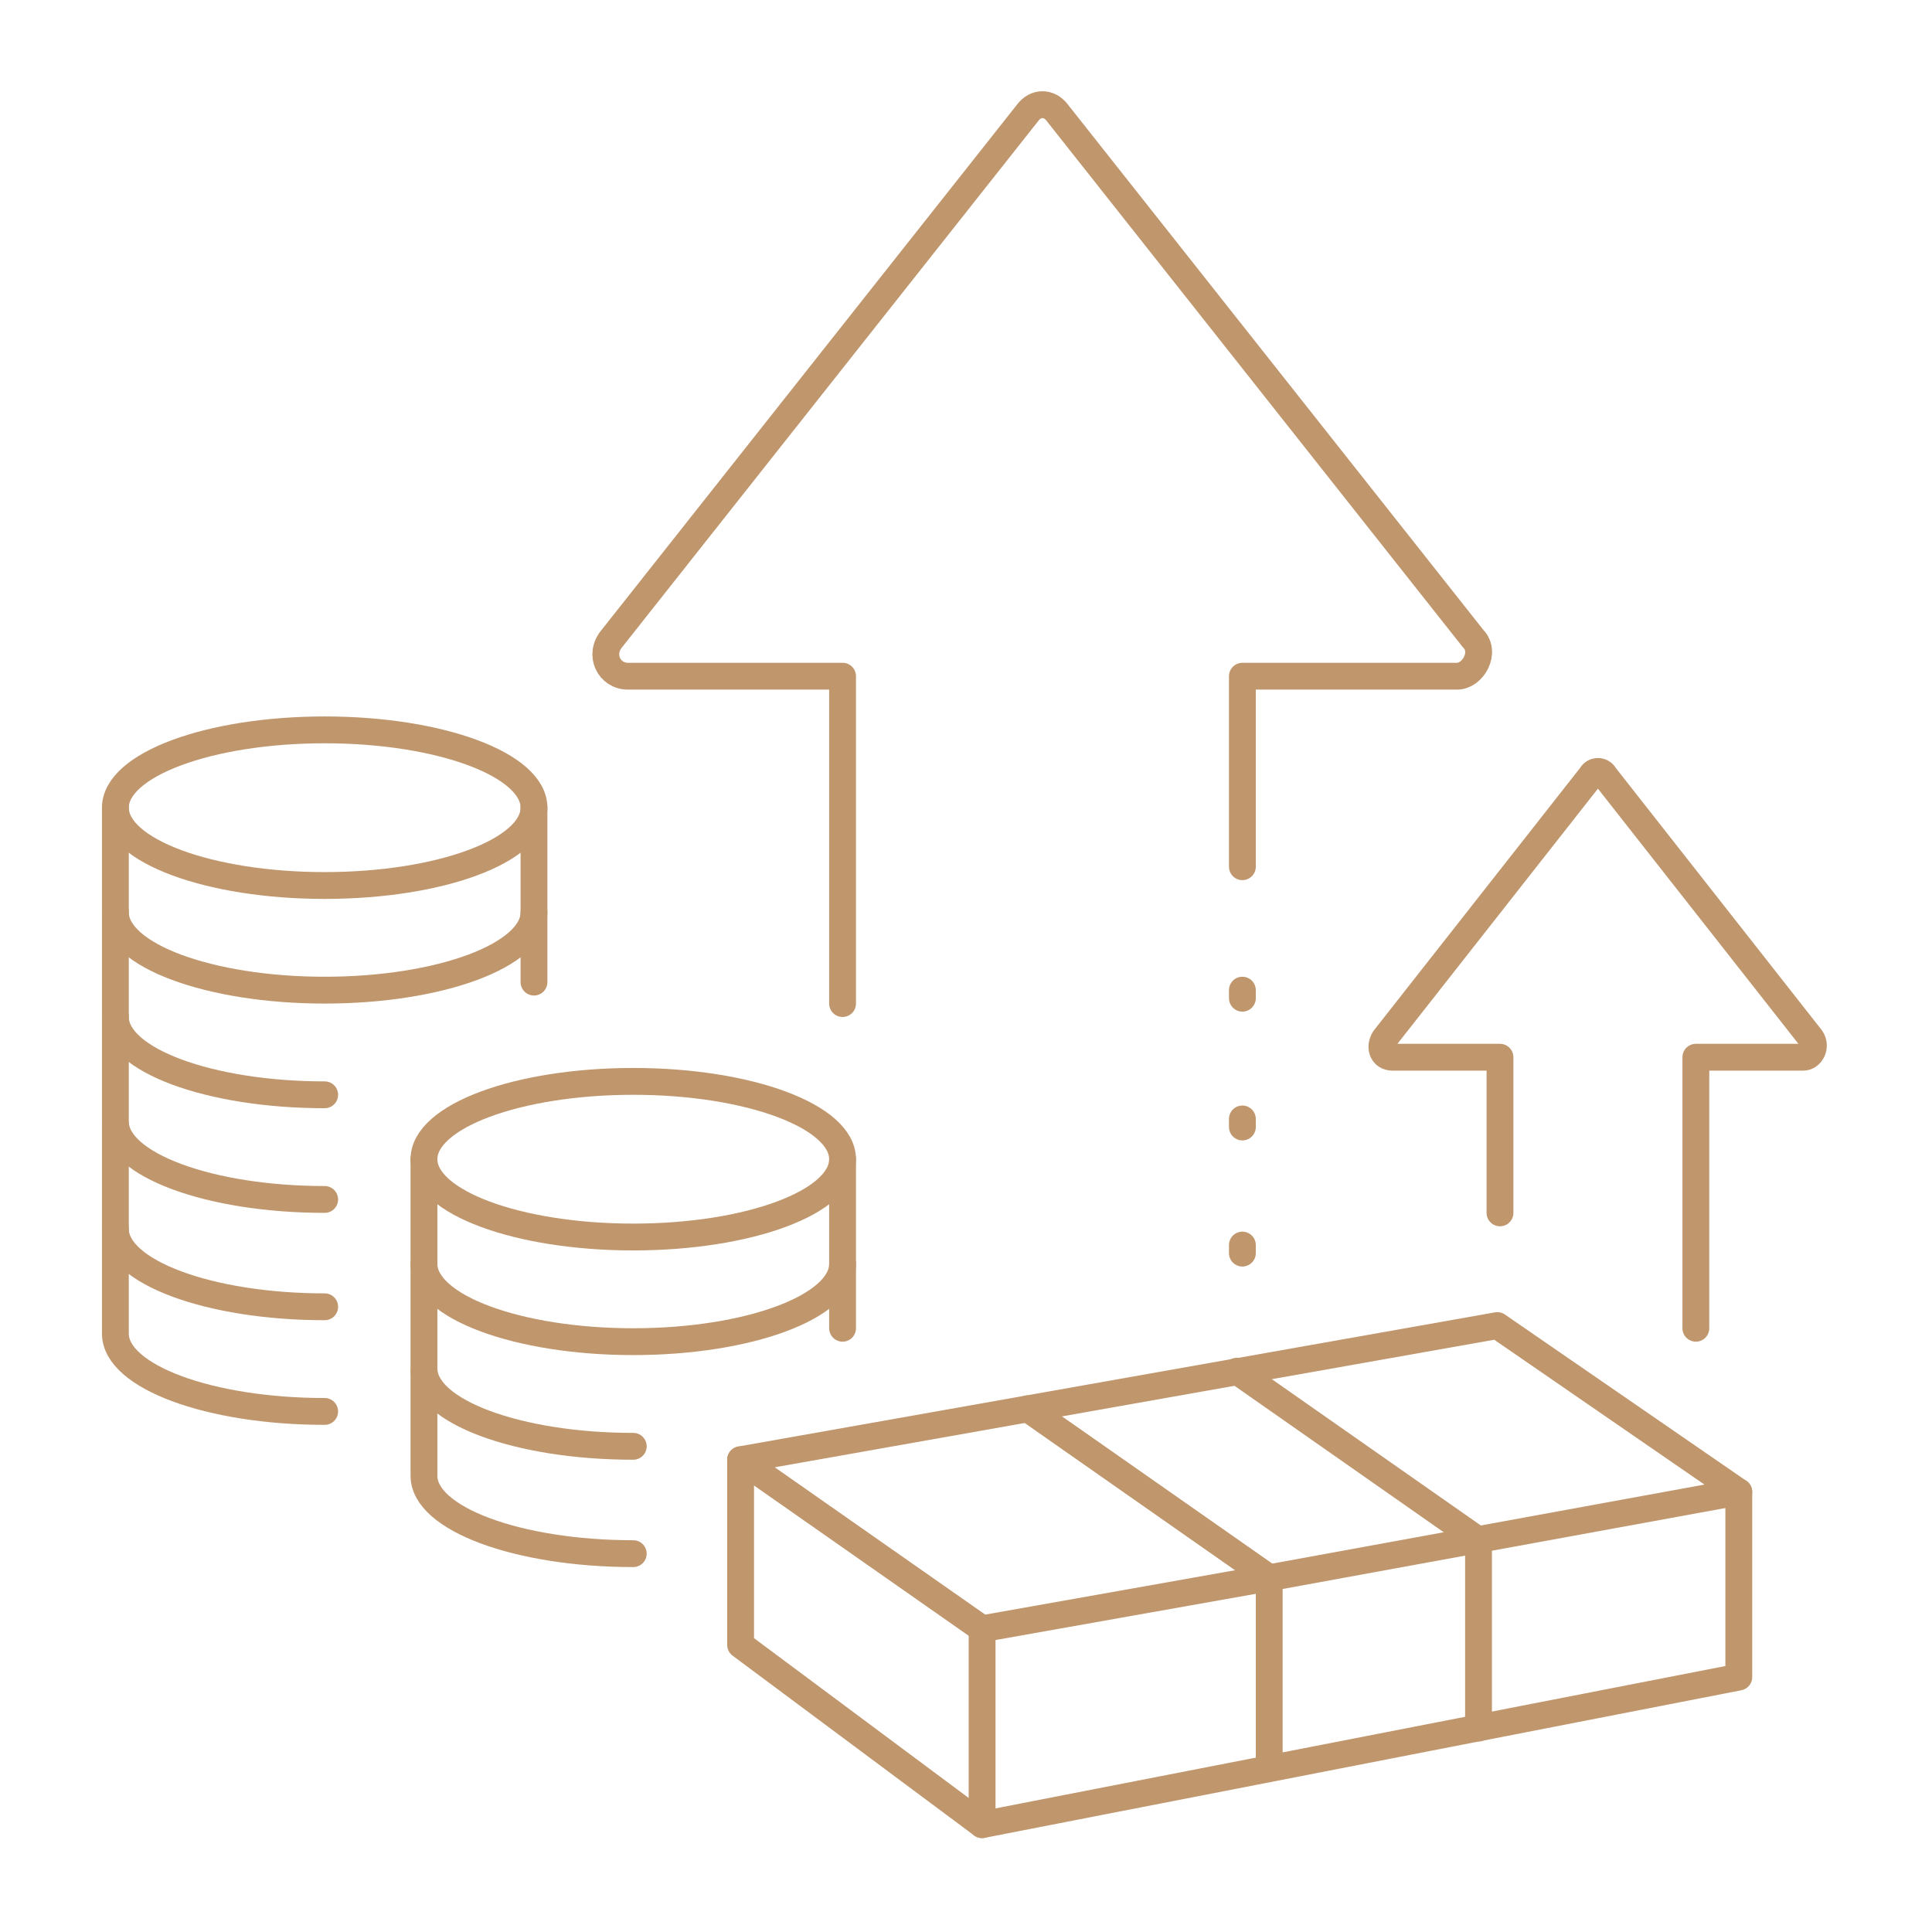 <?xml version="1.0" encoding="UTF-8"?>
<svg xmlns="http://www.w3.org/2000/svg" id="Layer_1" width="72" height="72" version="1.1" viewBox="0 0 72 72">
  <!-- Generator: Adobe Illustrator 29.0.0, SVG Export Plug-In . SVG Version: 2.1.0 Build 186)  -->
  <defs>
    <style>
      .st0 {
        fill: none;
        stroke: #c0966d;
        stroke-linecap: round;
        stroke-linejoin: round;
      }
    </style>
  </defs>
  <path class="st0" d="M31.4,37.4v-12.2h-8c-.7,0-1.1-.8-.6-1.4l15.5-19.6c.3-.4.8-.4,1.1,0l15.5,19.6c.5.5,0,1.4-.6,1.4h-8s0,7.1,0,7.1"></path>
  <line class="st0" x1="46.3" y1="46.4" x2="46.3" y2="46.7"></line>
  <line class="st0" x1="46.3" y1="41.7" x2="46.3" y2="42"></line>
  <line class="st0" x1="46.3" y1="36.9" x2="46.3" y2="37.2"></line>
  <polyline class="st0" points="36.6 60.7 36.6 68 27.6 61.3 27.6 54.4"></polyline>
  <polygon class="st0" points="36.6 60.7 27.6 54.4 55.8 49.4 64.8 55.6 47.3 58.8 36.6 60.7"></polygon>
  <polyline class="st0" points="64.8 55.6 64.8 62.5 36.6 68"></polyline>
  <line class="st0" x1="46.1" y1="51.1" x2="55.1" y2="57.4"></line>
  <line class="st0" x1="47.3" y1="58.8" x2="38.3" y2="52.5"></line>
  <line class="st0" x1="55.1" y1="57.4" x2="55.1" y2="64.4"></line>
  <line class="st0" x1="47.3" y1="58.8" x2="47.3" y2="65.9"></line>
  <path class="st0" d="M12.1,40.8c-4.3,0-7.8-1.3-7.8-2.9v-3.9"></path>
  <line class="st0" x1="19.9" y1="34" x2="19.9" y2="36.6"></line>
  <path class="st0" d="M12.1,44.7c-4.3,0-7.8-1.3-7.8-2.9v-3.9"></path>
  <path class="st0" d="M12.1,48.7c-4.3,0-7.8-1.3-7.8-2.9v-3.9"></path>
  <path class="st0" d="M12.1,52.6c-4.3,0-7.8-1.3-7.8-2.9v-3.9"></path>
  <ellipse class="st0" cx="23.6" cy="43.2" rx="7.8" ry="2.9"></ellipse>
  <path class="st0" d="M31.4,43.2v3.9c0,1.6-3.5,2.9-7.8,2.9s-7.8-1.3-7.8-2.9v-3.9"></path>
  <path class="st0" d="M23.6,53.9c-4.3,0-7.8-1.3-7.8-2.9v-3.9"></path>
  <path class="st0" d="M23.6,57.9c-4.3,0-7.8-1.3-7.8-2.9v-3.9"></path>
  <ellipse class="st0" cx="12.1" cy="30.1" rx="7.8" ry="2.9"></ellipse>
  <path class="st0" d="M19.9,30.1v3.9c0,1.6-3.5,2.9-7.8,2.9s-7.8-1.3-7.8-2.9v-3.9"></path>
  <line class="st0" x1="31.4" y1="47.1" x2="31.4" y2="49.5"></line>
  <path class="st0" d="M55.9,45.2v-5.8h-4c-.4,0-.5-.4-.3-.7l7.7-9.8c.1-.2.4-.2.5,0l7.7,9.8c.2.3,0,.7-.3.7h-4v10.1"></path>
</svg>
